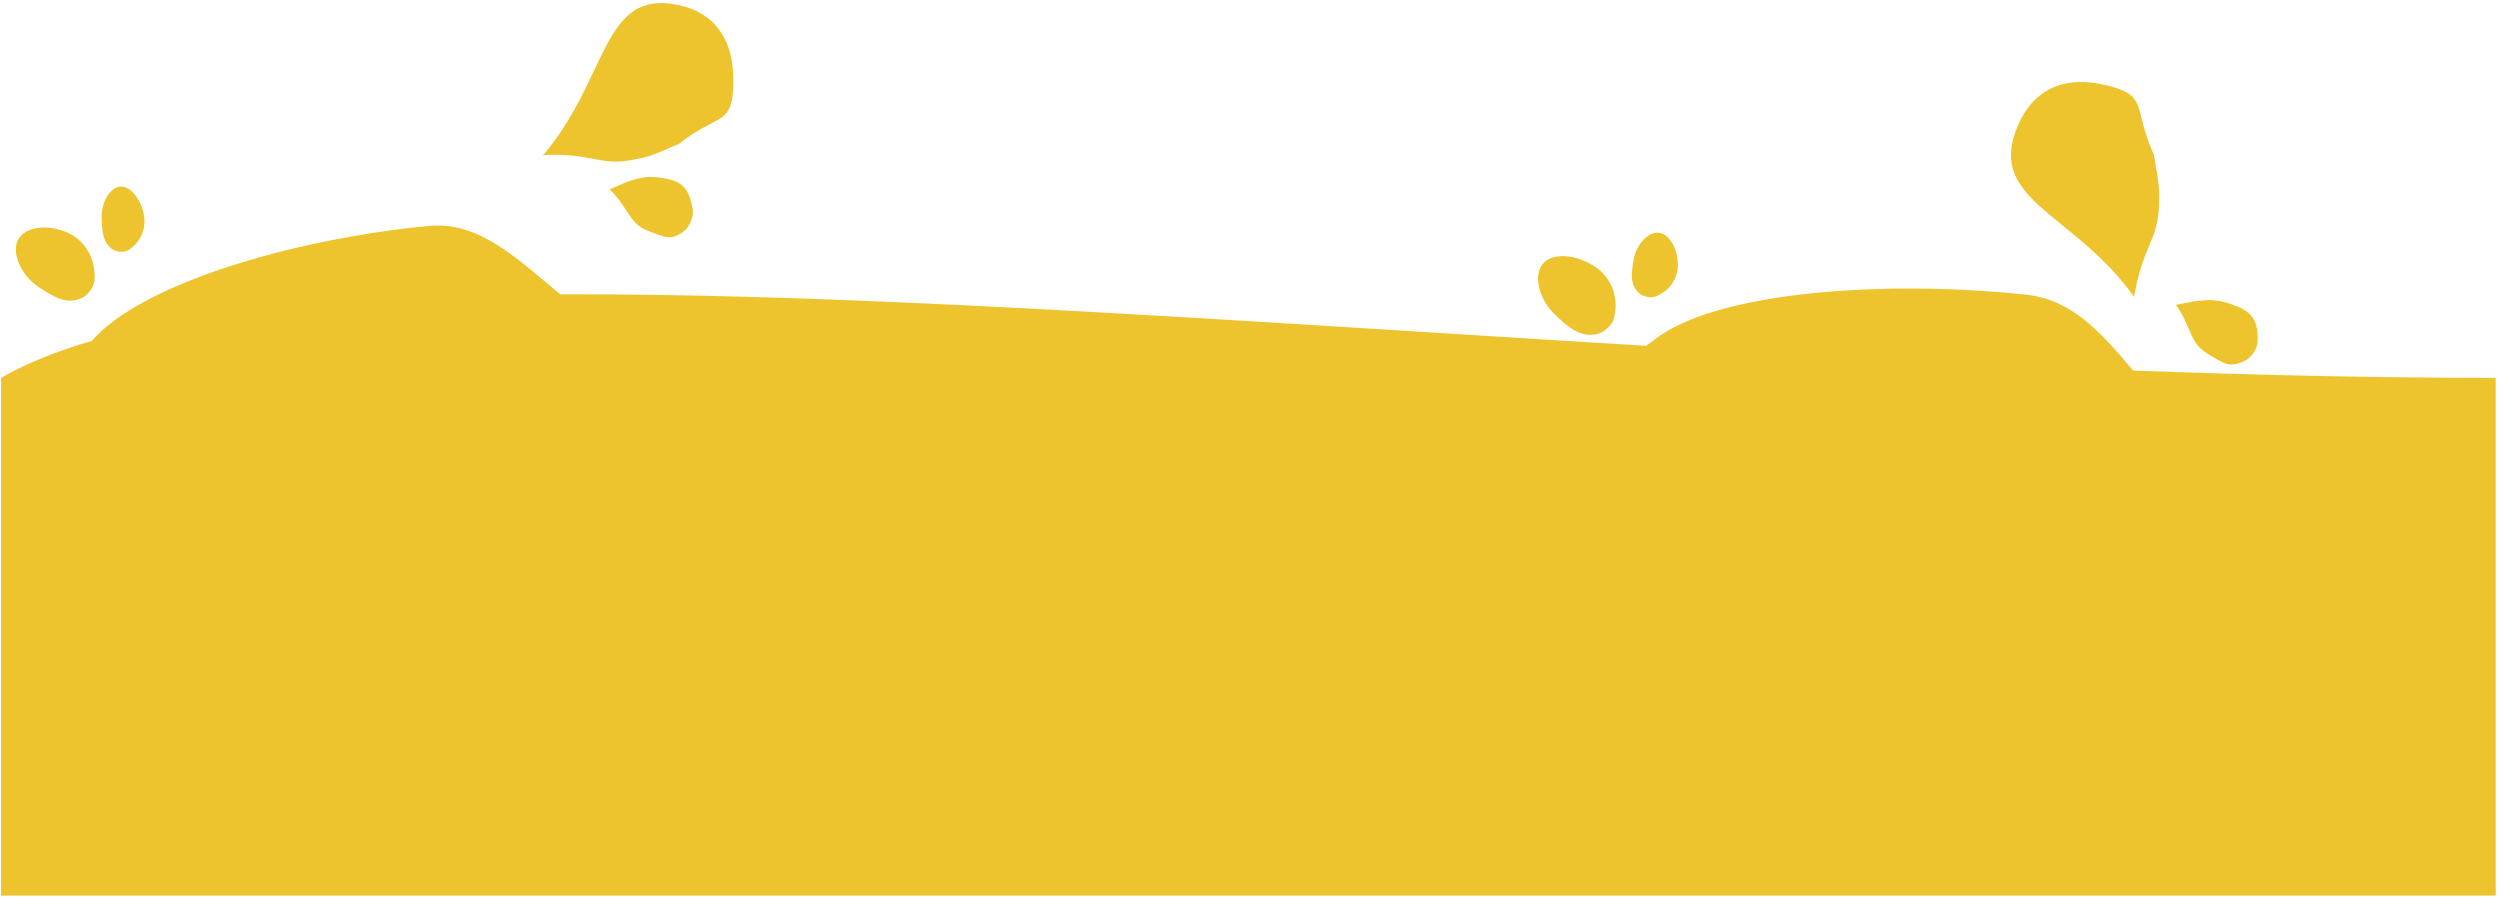 <svg width="474" height="170" viewBox="0 0 474 170" fill="none" xmlns="http://www.w3.org/2000/svg">
<path fill-rule="evenodd" clip-rule="evenodd" d="M126.833 28.092C127.54 27.779 128.173 27.498 128.706 27.308C131.178 25.333 133.141 24.308 134.662 23.513C137.948 21.796 139.173 21.155 139.022 14.351C138.793 6.555 134.678 1.757 127.386 0.739C119.181 -0.428 116.448 5.339 112.683 13.285C110.352 18.203 107.627 23.956 102.964 29.416C107.626 29.184 110.283 29.695 112.533 30.129C115.07 30.617 117.089 31.006 120.879 30.116C123.056 29.767 125.155 28.837 126.833 28.092ZM272.038 63.078C211.283 59.258 153.725 55.638 106.242 55.805C105.388 55.099 104.553 54.399 103.731 53.711L103.727 53.707L103.726 53.707L103.726 53.706C96.129 47.339 89.745 41.987 81.072 42.85C54.938 45.452 26.764 53.88 17.419 64.619C10.764 66.569 4.989 68.895 0.19 71.645L0.19 169.8L473.19 169.8V71.645C450.762 71.645 427.725 71.12 404.445 70.26C398.215 62.863 392.795 56.764 384.043 55.853C356.286 52.962 325.178 55.479 313.806 64.316C313.237 64.747 312.668 65.163 312.101 65.565C298.643 64.751 285.265 63.91 272.038 63.078ZM125.901 33.8C121.908 33.1 119.899 33.987 115.594 35.904C117.106 37.377 117.984 38.734 118.752 39.919C119.88 41.661 120.768 43.032 123.073 43.854C123.501 44.001 123.892 44.151 124.259 44.291C126.292 45.067 127.55 45.548 129.824 43.697C130.719 42.969 131.526 41.114 131.362 39.871C130.739 35.814 129.433 34.407 125.901 33.8ZM3.44 45.431C4.682 42.98 9.038 42.435 12.772 44.091C16.077 45.544 18.207 49.044 17.92 53.139C17.805 54.387 16.611 55.992 15.579 56.481C12.644 57.871 10.148 56.251 7.756 54.697C7.625 54.612 7.495 54.528 7.365 54.444C3.898 52.155 2.112 47.841 3.44 45.431ZM27.273 40.671C26.703 37.685 24.644 35.185 22.766 35.383C20.876 35.511 19.168 38.338 19.275 41.409C19.28 41.523 19.285 41.638 19.29 41.753V41.753V41.753V41.753V41.753C19.378 43.861 19.471 46.062 21.434 47.34C22.124 47.789 23.507 47.897 24.255 47.473C26.673 46.027 27.786 43.309 27.273 40.671ZM408.388 29.349C408.452 29.938 408.583 30.65 408.729 31.447C409.076 33.336 409.51 35.698 409.357 38.014C409.369 42.107 408.533 44.098 407.482 46.601C406.551 48.82 405.451 51.441 404.623 56.287C400.349 50.294 395.352 46.23 391.081 42.756C384.178 37.142 379.168 33.068 382.164 24.884C384.806 17.607 390.419 14.427 398.078 15.899C404.751 17.235 405.099 18.635 406.031 22.391C406.463 24.13 407.02 26.373 408.388 29.349ZM412.547 57.805C417.378 56.817 419.63 56.363 423.614 57.874C427.138 59.199 428.204 60.848 428.034 64.952C427.953 66.204 426.748 67.854 425.678 68.382C422.958 69.725 421.755 68.995 419.812 67.814C419.461 67.601 419.087 67.373 418.675 67.141C416.46 65.858 415.818 64.332 415.003 62.392C414.448 61.072 413.813 59.56 412.547 57.805ZM302.461 50.6C298.937 48.205 294.33 47.839 292.556 49.983C290.701 52.07 291.679 56.666 294.8 59.626C294.917 59.735 295.035 59.844 295.152 59.954C297.311 61.971 299.563 64.075 302.873 63.319C304.036 63.054 305.592 61.728 305.961 60.529C307.079 56.577 305.582 52.707 302.461 50.6ZM314.529 44.135C316.507 44.329 318.132 47.204 318.122 50.248C318.121 52.938 316.427 55.371 313.639 56.288C312.782 56.549 311.375 56.157 310.753 55.574C308.983 53.916 309.329 51.741 309.661 49.657C309.679 49.543 309.697 49.43 309.715 49.317C310.22 46.286 312.552 43.87 314.529 44.135Z" fill="#EEC42E"/>
</svg>
